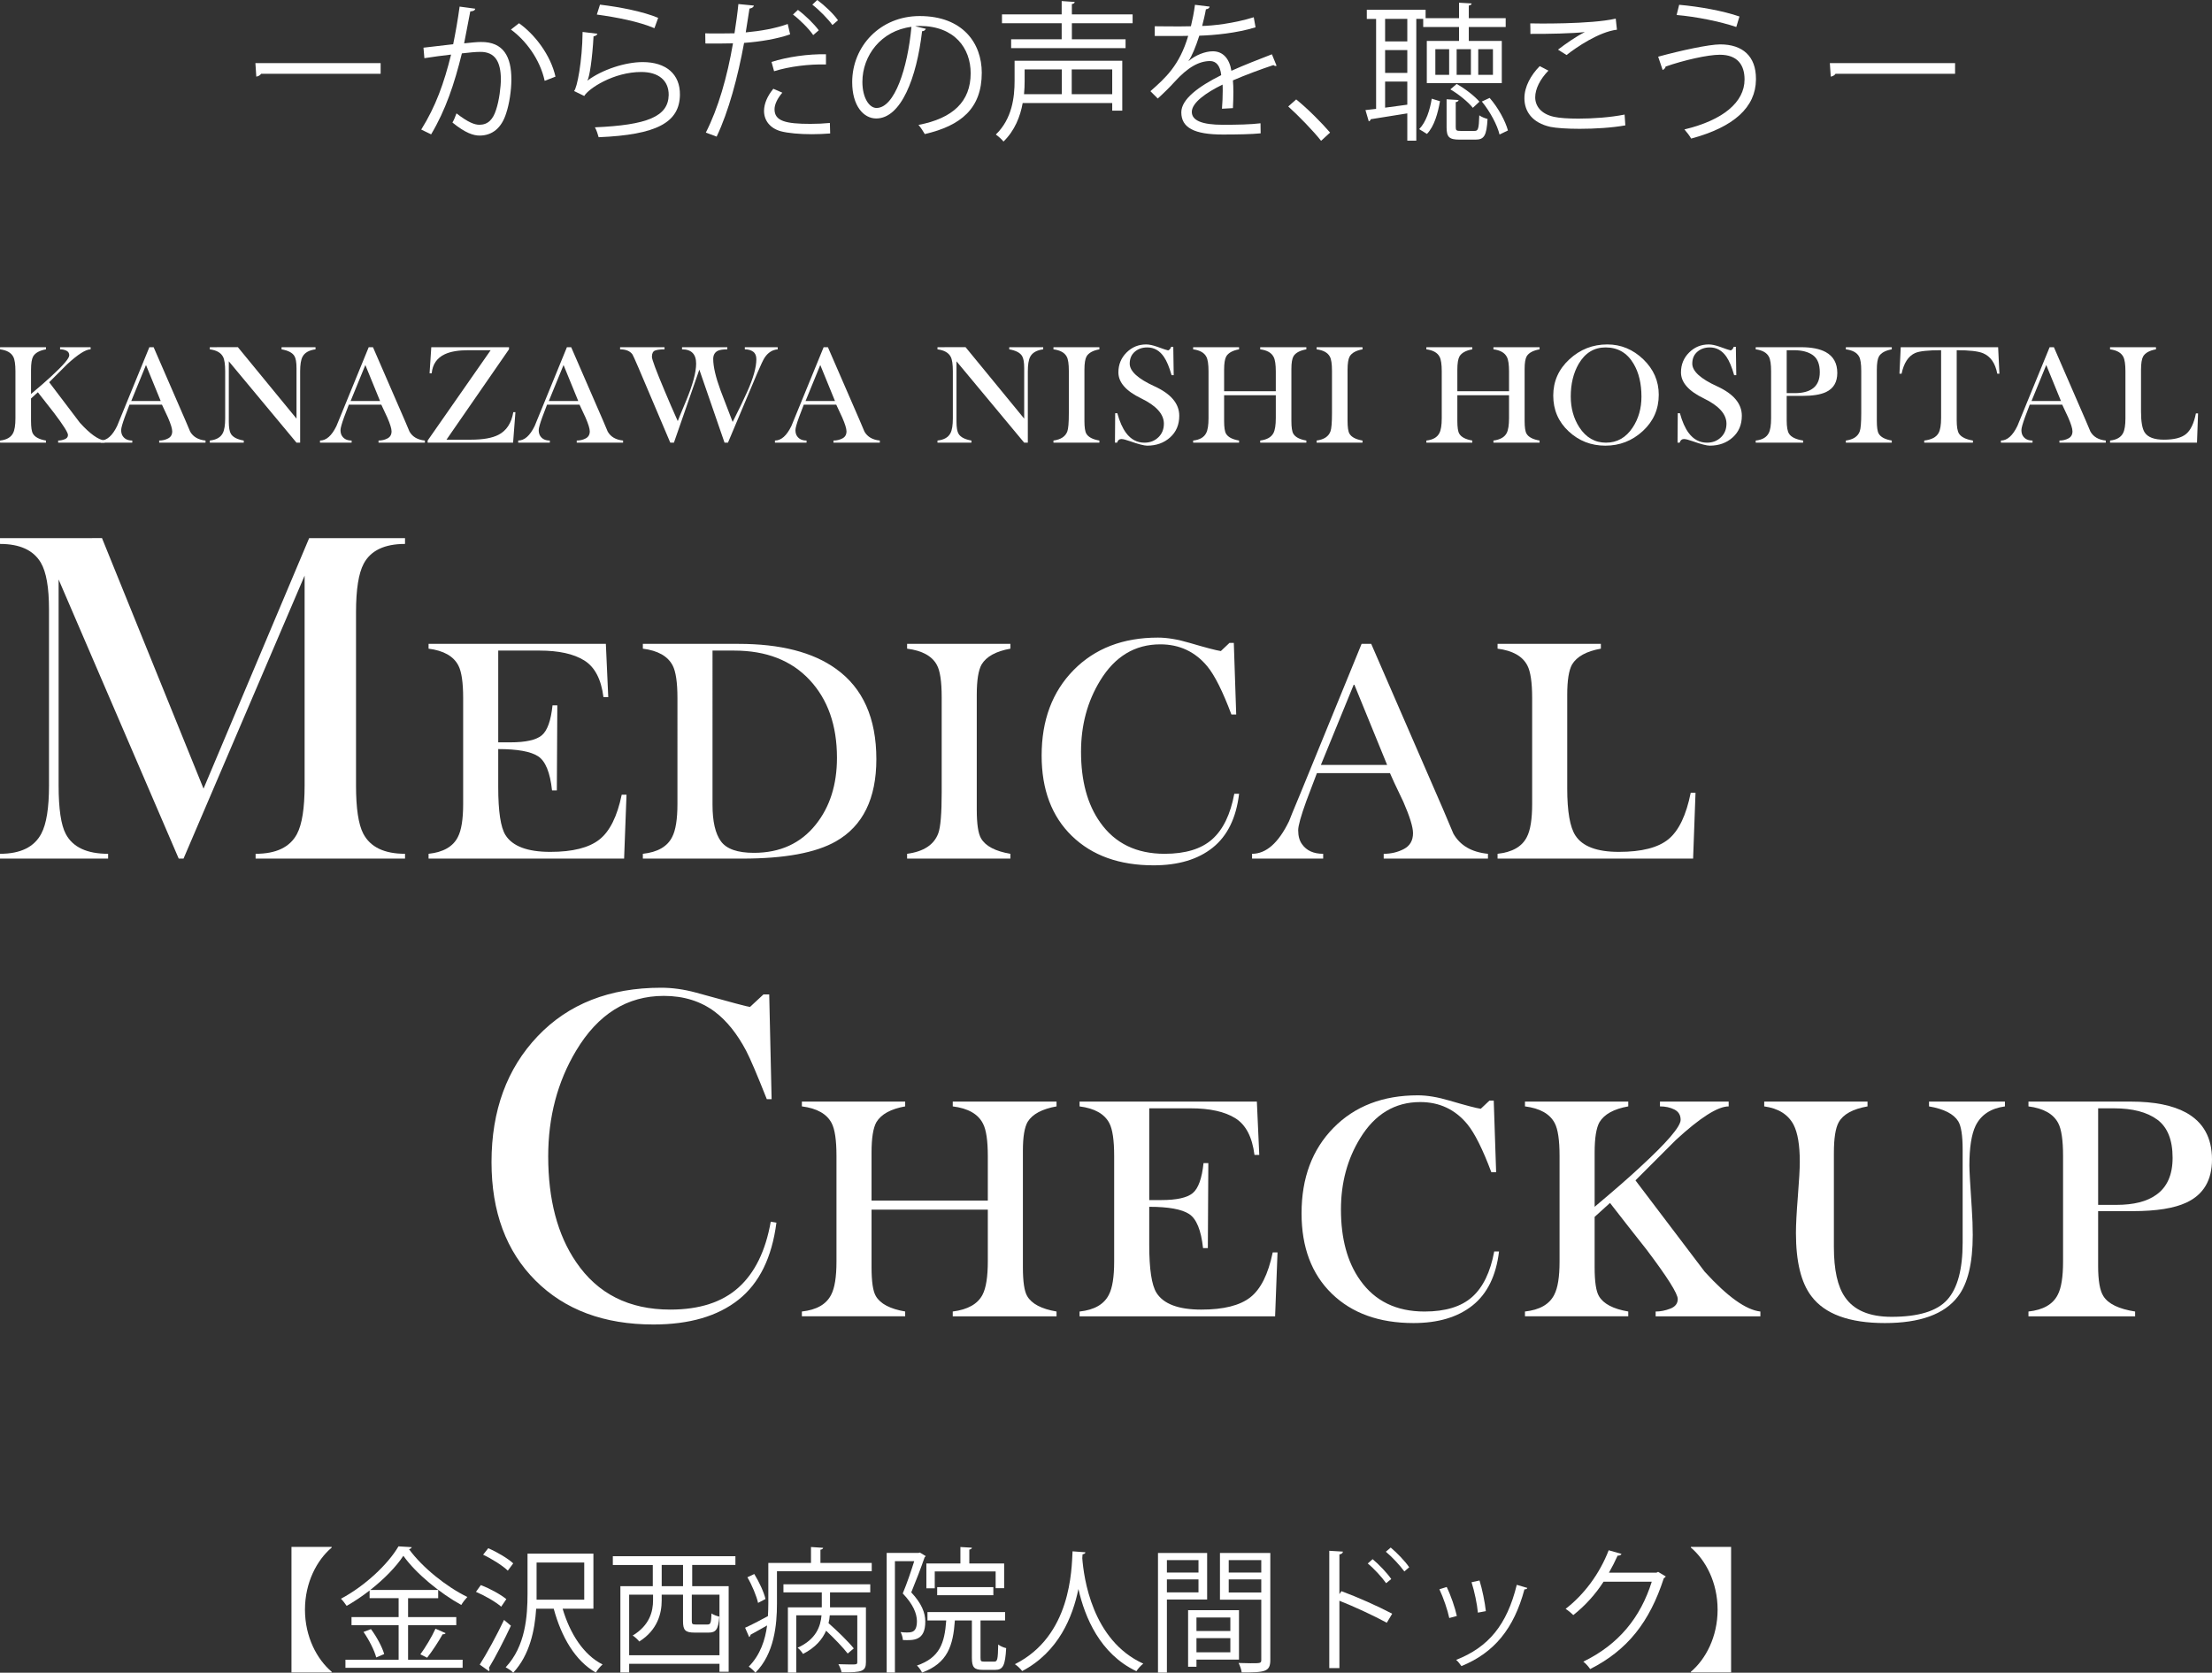 <?xml version="1.0" encoding="utf-8"?>
<!-- Generator: Adobe Illustrator 16.0.3, SVG Export Plug-In . SVG Version: 6.00 Build 0)  -->
<!DOCTYPE svg PUBLIC "-//W3C//DTD SVG 1.1//EN" "http://www.w3.org/Graphics/SVG/1.1/DTD/svg11.dtd">
<svg version="1.1" id="レイヤー_1" xmlns="http://www.w3.org/2000/svg" xmlns:xlink="http://www.w3.org/1999/xlink" x="0px"
	 y="0px" width="453.252px" height="342.779px" viewBox="0 -50.582 453.252 342.779"
	 enable-background="new 0 -50.582 453.252 342.779" xml:space="preserve">
<rect x="0" y="-50.582" width="453.252" height="342.779" fill="#333333" stroke="none"/>
<g>
	<g>
		<path fill="#FFFFFF" d="M37.606,125.368h-0.983L12.011,68.169v42.21c0,4.799,0.492,8.121,1.477,9.96
			c1.443,2.697,4.332,4.044,8.664,4.044v0.984H0v-0.984c4.199,0,7.022-1.38,8.467-4.141c1.049-1.972,1.575-5.258,1.575-9.86V74.294
			c0-4.47-0.558-7.658-1.673-9.565c-1.512-2.562-4.3-3.845-8.369-3.845v-1.181l20.9-0.013l20.805,51.34l21.641-51.327h19.646v1.181
			c-4.201,0-7.023,1.348-8.466,4.042c-1.051,1.972-1.575,5.292-1.575,9.959v35.497c0,4.667,0.492,7.955,1.477,9.86
			c1.443,2.761,4.298,4.141,8.565,4.141v0.984H52.375v-0.984c4.2,0,7.022-1.348,8.467-4.044c1.049-1.972,1.575-5.292,1.575-9.96
			V67.381L37.606,125.368z"/>
		<path fill="#FFFFFF" d="M124.636,92.289h-0.984c-0.46-3.675-1.772-6.186-3.938-7.531c-2.166-1.345-5.218-2.019-9.156-2.019h-8.467
			v18.804h2.461c3.15,0,5.299-0.475,6.448-1.427c1.147-0.951,1.886-3.003,2.215-6.153h0.984l-0.099,17.426h-0.984
			c-0.394-3.675-1.346-6.005-2.855-6.99c-1.511-0.984-4.233-1.477-8.171-1.477v7.777c0,4.989,0.494,8.27,1.483,9.845
			c1.449,2.298,4.512,3.446,9.191,3.446c4.545,0,7.89-0.837,10.031-2.51c2.141-1.674,3.673-4.741,4.596-9.205h0.985l-0.493,13.094
			H87.816v-0.984c3.018-0.328,5.021-1.477,6.005-3.446c0.721-1.378,1.083-3.643,1.083-6.793v-3.052V95.636v-3.15
			c0-3.215-0.329-5.447-0.984-6.694c-0.985-1.903-3.02-3.052-6.104-3.446v-0.984h36.328L124.636,92.289z"/>
		<path fill="#FFFFFF" d="M138.813,95.636v-3.15c0-3.215-0.329-5.447-0.984-6.694c-0.985-1.903-3.02-3.052-6.104-3.446v-0.984
			h19.591c8.597,0,15.259,1.707,19.985,5.119c5.513,3.938,8.27,10.108,8.27,18.508c0,8.073-2.757,13.685-8.27,16.835
			c-4.135,2.363-10.534,3.544-19.197,3.544h-20.379v-0.984c3.018-0.328,5.021-1.477,6.005-3.446
			c0.721-1.378,1.083-3.643,1.083-6.793v-3.052V95.636z M145.999,114.341c0,3.414,0.574,5.907,1.723,7.482
			c1.147,1.575,3.396,2.363,6.744,2.363c5.381,0,9.614-1.936,12.7-5.809c2.887-3.609,4.332-8.171,4.332-13.685
			c0-6.628-1.871-11.944-5.612-15.949c-3.741-4.002-8.894-6.005-15.457-6.005h-4.43V114.341L145.999,114.341z"/>
		<path fill="#FFFFFF" d="M185.87,82.346v-0.984h21.167v0.984c-2.954,0.526-4.922,1.609-5.907,3.249
			c-0.657,1.182-0.985,3.249-0.985,6.203v2.855v18.016v2.658c0,2.954,0.295,4.923,0.886,5.907c0.918,1.575,2.919,2.625,6.005,3.15
			v0.984H185.87v-0.984c3.412-0.458,5.545-1.871,6.399-4.233c0.458-1.246,0.689-4.037,0.689-8.368V94.947v-2.658
			c0-3.215-0.329-5.415-0.984-6.596C190.989,83.856,188.954,82.739,185.87,82.346z"/>
		<path fill="#FFFFFF" d="M253.306,95.833h-0.984c-1.771-4.726-3.413-8.006-4.922-9.845c-2.494-3.018-5.709-4.529-9.647-4.529
			c-5.187,0-9.288,2.467-12.306,7.401c-2.626,4.276-3.938,9.145-3.938,14.604c0,5.987,1.312,10.822,3.938,14.504
			c3.018,4.276,7.417,6.415,13.192,6.415c4.266,0,7.516-0.992,9.747-2.977c2.23-1.984,3.741-5.095,4.529-9.33h0.983
			c-0.59,4.956-2.396,8.64-5.414,11.052c-3.021,2.411-7.057,3.617-12.109,3.617c-7.023,0-12.602-2.006-16.736-6.018
			c-4.135-4.012-6.202-9.505-6.202-16.477c0-7.234,2.181-13.072,6.547-17.512c4.364-4.439,10.124-6.659,17.278-6.659
			c1.903,0,4.068,0.362,6.498,1.083c3.348,0.985,5.479,1.543,6.399,1.674l1.772-1.674h0.885L253.306,95.833z"/>
		<path fill="#FFFFFF" d="M283.528,125.368v-0.984c1.51,0,2.888-0.328,4.136-0.984c1.246-0.656,1.871-1.738,1.871-3.249
			c0-1.246-0.657-3.379-1.97-6.399c-1.574-3.281-2.494-5.25-2.756-5.907h-14.963c-1.313,3.479-2.035,5.382-2.166,5.71
			c-1.117,3.086-1.675,5.087-1.675,6.005c0,1.182,0.261,2.134,0.788,2.855c0.918,1.314,2.363,1.969,4.332,1.969v0.984h-14.57v-0.984
			c2.887,0,5.416-2.23,7.582-6.695c0-0.064,0.819-2.067,2.461-6.005L279,81.361h1.969l14.671,33.768
			c0.721,1.708,1.442,3.414,2.166,5.12c1.377,2.429,3.739,3.807,7.086,4.135v0.984H283.528z M277.45,89.569l-6.792,16.601h13.573
			L277.45,89.569z"/>
		<path fill="#FFFFFF" d="M347.421,111.88l-0.493,13.487H306.86v-0.984c3.018-0.328,5.021-1.477,6.005-3.446
			c0.721-1.378,1.083-3.643,1.083-6.793v-3.052V95.636v-3.15c0-3.215-0.329-5.447-0.984-6.694c-0.984-1.903-3.02-3.052-6.104-3.446
			v-0.984h21.167v0.984c-2.954,0.526-4.923,1.609-5.907,3.249c-0.657,1.182-0.985,3.249-0.985,6.203v2.855v16.342
			c0,4.726,0.561,7.942,1.681,9.648c1.448,2.232,4.414,3.347,8.896,3.347c4.678,0,8.071-0.869,10.18-2.609
			c2.107-1.738,3.623-4.905,4.545-9.5L347.421,111.88L347.421,111.88z"/>
		<path fill="#FFFFFF" d="M158.108,174.668h-0.984c-1.974-4.987-3.387-8.303-4.242-9.943c-1.843-3.479-3.979-6.137-6.413-7.975
			c-2.895-2.166-6.381-3.25-10.459-3.25c-7.499,0-13.484,3.742-17.958,11.224c-3.815,6.366-5.722,13.585-5.722,21.659
			c0,8.859,1.904,16.08,5.713,21.658c4.398,6.498,10.833,9.746,19.304,9.746c5.975,0,10.636-1.509,13.984-4.527
			c3.349-3.018,5.548-7.516,6.599-13.488l1.163,0.197c-0.92,7.154-3.512,12.421-7.778,15.801c-4.267,3.381-10.075,5.07-17.425,5.07
			c-10.108,0-18.164-3.004-24.169-9.008c-6.005-6.006-9.008-14.094-9.008-24.269c0-10.565,3.15-19.164,9.451-25.793
			c6.301-6.628,14.733-9.942,25.301-9.942c2.297,0,4.66,0.328,7.088,0.983c7.088,1.97,10.795,2.954,11.125,2.954l2.757-2.561h1.181
			L158.108,174.668z"/>
		<path fill="#FFFFFF" d="M202.41,195.441v-6.005v-3.053c0-3.215-0.329-5.446-0.984-6.694c-0.984-1.97-3.052-3.149-6.202-3.544
			v-0.984h21.265v0.984c-2.954,0.525-4.922,1.574-5.907,3.15c-0.657,1.117-0.985,3.084-0.985,5.906v3.25v18.016v2.658
			c0,2.953,0.295,4.922,0.886,5.906c0.918,1.575,2.919,2.625,6.005,3.15v0.984h-21.265v-0.984c3.084-0.395,5.119-1.542,6.104-3.446
			c0.722-1.378,1.083-3.675,1.083-6.892v-2.953v-7.581h-23.825v9.155v2.658c0,2.955,0.295,4.924,0.886,5.908
			c0.918,1.574,2.919,2.625,6.005,3.149v0.983H164.31v-0.983c3.018-0.328,5.021-1.478,6.005-3.446
			c0.721-1.378,1.083-3.643,1.083-6.793v-3.052v-15.457v-3.149c0-3.216-0.329-5.447-0.984-6.695
			c-0.985-1.902-3.02-3.051-6.104-3.445v-0.984h21.167v0.984c-2.954,0.525-4.922,1.609-5.907,3.249
			c-0.657,1.183-0.985,3.249-0.985,6.202v2.855v6.99L202.41,195.441L202.41,195.441z"/>
		<path fill="#FFFFFF" d="M258.032,186.088h-0.984c-0.46-3.674-1.771-6.186-3.938-7.53s-5.219-2.019-9.156-2.019h-8.467v18.803
			h2.461c3.15,0,5.299-0.475,6.447-1.426c1.147-0.951,1.887-3.004,2.215-6.153h0.984l-0.099,17.426h-0.983
			c-0.395-3.675-1.347-6.005-2.855-6.989c-1.512-0.984-4.233-1.478-8.172-1.478v7.776c0,4.989,0.494,8.271,1.483,9.846
			c1.449,2.298,4.513,3.445,9.191,3.445c4.545,0,7.89-0.836,10.03-2.51c2.142-1.674,3.674-4.74,4.597-9.205h0.985l-0.494,13.094
			h-40.067v-0.983c3.018-0.328,5.021-1.478,6.005-3.446c0.721-1.378,1.083-3.643,1.083-6.793v-3.052v-15.457v-3.149
			c0-3.215-0.329-5.447-0.983-6.695c-0.985-1.902-3.021-3.051-6.104-3.445v-0.984h36.328L258.032,186.088z"/>
		<path fill="#FFFFFF" d="M306.567,189.633h-0.984c-1.772-4.727-3.414-8.006-4.922-9.846c-2.495-3.018-5.71-4.529-9.648-4.529
			c-5.186,0-9.287,2.468-12.306,7.402c-2.626,4.275-3.938,9.145-3.938,14.604c0,5.986,1.313,10.822,3.938,14.504
			c3.019,4.275,7.416,6.415,13.192,6.415c4.266,0,7.515-0.992,9.746-2.978c2.23-1.983,3.741-5.095,4.529-9.33h0.984
			c-0.591,4.957-2.396,8.641-5.415,11.053c-3.021,2.41-7.056,3.617-12.109,3.617c-7.022,0-12.602-2.006-16.735-6.019
			c-4.135-4.012-6.203-9.505-6.203-16.478c0-7.233,2.182-13.071,6.548-17.512c4.364-4.438,10.123-6.658,17.278-6.658
			c1.902,0,4.067,0.361,6.498,1.082c3.347,0.985,5.479,1.543,6.398,1.674l1.772-1.674h0.886L306.567,189.633z"/>
		<path fill="#FFFFFF" d="M344.371,178.902c0-0.983-0.428-1.688-1.28-2.116c-0.854-0.427-1.838-0.641-2.954-0.641v-0.984h14.078
			v0.984c-2.231,0-5.842,2.298-10.829,6.891c-4.923,4.924-7.679,7.68-8.27,8.271c4.726,6.235,9.451,12.471,14.177,18.704
			c4.659,5.119,8.466,7.845,11.42,8.172v0.984h-21.462v-0.984c0.985,0,1.984-0.197,3.003-0.592c1.017-0.393,1.526-1.049,1.526-1.969
			c0-1.115-2.135-4.494-6.399-10.141c-2.495-3.15-4.989-6.333-7.481-9.549l-3.15,2.855v7.678v2.658c0,2.955,0.295,4.924,0.886,5.908
			c0.918,1.574,2.919,2.625,6.005,3.149v0.983h-21.167v-0.983c3.019-0.328,5.021-1.478,6.005-3.446
			c0.722-1.378,1.084-3.643,1.084-6.793v-3.052v-15.457v-3.149c0-3.216-0.329-5.447-0.984-6.695
			c-0.985-1.902-3.021-3.051-6.104-3.445v-0.984h21.167v0.984c-2.954,0.525-4.922,1.609-5.906,3.249
			c-0.657,1.183-0.985,3.249-0.985,6.202v2.855v8.27c4.069-3.411,7.153-6.104,9.254-8.072
			C341.58,183.529,344.371,180.28,344.371,178.902z"/>
		<path fill="#FFFFFF" d="M361.499,176.146v-0.983h21.167v0.985c-3.021,0.528-4.989,1.614-5.907,3.256
			c-0.657,1.185-0.984,3.291-0.984,6.313v2.566v16.676c0,4.67,0.754,8.09,2.265,10.262c1.836,2.697,5.021,4.046,9.549,4.046
			c5.513,0,9.319-1.167,11.42-3.503s3.15-6.232,3.15-11.694v-16.38v-2.664c0-2.895-0.3-4.833-0.898-5.82
			c-0.932-1.515-2.93-2.535-5.993-3.061v-0.984h15.556v0.986c-2.89,0.396-4.891,1.71-6.005,3.947
			c-0.854,1.775-1.28,4.507-1.28,8.189c0,0.987,0.163,3.914,0.492,8.78c0.131,1.907,0.196,3.716,0.196,5.427
			c0,5.789-1.018,9.998-3.052,12.627c-2.756,3.618-7.745,5.428-14.964,5.428c-7.285,0-12.306-1.842-15.063-5.525
			c-2.102-2.764-3.15-7.072-3.15-12.926c0-1.709,0.131-4.209,0.394-7.498c0.262-3.289,0.395-5.658,0.395-7.105
			c0-3.418-0.428-5.951-1.28-7.598C366.388,177.79,364.386,176.542,361.499,176.146z"/>
		<path fill="#FFFFFF" d="M429.919,205.976v2.854c0,3.021,0.36,5.088,1.083,6.203c0.984,1.574,3.15,2.625,6.498,3.149v0.983h-21.855
			v-0.983c3.019-0.328,5.021-1.478,6.006-3.446c0.721-1.378,1.083-3.643,1.083-6.793v-3.052v-15.457v-3.149
			c0-3.216-0.329-5.447-0.984-6.695c-0.985-1.902-3.02-3.051-6.104-3.445v-0.984h20.971c4.79,0,8.564,0.752,11.32,2.256
			c3.545,1.959,5.316,5.162,5.316,9.604c0,4.249-1.74,7.188-5.218,8.821c-2.495,1.178-6.17,1.766-11.026,1.766
			c-1.248,0-2.461,0-3.643,0s-2.331,0-3.446,0V205.976z M433.661,196.327c3.544,0,6.267-0.688,8.171-2.066
			c2.229-1.575,3.347-4.102,3.347-7.581c0-3.675-1.051-6.284-3.149-7.827c-2.102-1.541-5.056-2.313-8.86-2.313h-3.249v19.787
			H433.661z"/>
	</g>
</g>
<g>
	<path fill="#FFFFFF" d="M14.192,22.233c0-0.438-0.19-0.751-0.569-0.941c-0.379-0.189-0.817-0.285-1.313-0.285V20.57h6.258v0.438
		c-0.992,0-2.597,1.021-4.814,3.063c-2.188,2.188-3.414,3.414-3.676,3.676c2.101,2.772,4.202,5.544,6.302,8.315
		c2.071,2.276,3.764,3.487,5.077,3.633v0.438h-9.541v-0.438c0.438,0,0.882-0.088,1.335-0.263c0.452-0.175,0.678-0.466,0.678-0.875
		c0-0.496-0.949-1.998-2.845-4.508c-1.109-1.4-2.218-2.815-3.326-4.245l-1.4,1.27v3.414v1.182c0,1.313,0.131,2.188,0.394,2.625
		c0.408,0.701,1.298,1.167,2.67,1.401v0.438h-9.41v-0.438c1.342-0.146,2.232-0.657,2.67-1.532c0.32-0.613,0.481-1.62,0.481-3.02
		v-1.357v-6.87v-1.4c0-1.429-0.146-2.421-0.438-2.976c-0.437-0.847-1.342-1.357-2.713-1.533V20.57h9.41v0.438
		c-1.313,0.233-2.189,0.715-2.626,1.444c-0.292,0.525-0.438,1.444-0.438,2.757v1.269v3.676c1.809-1.517,3.18-2.713,4.114-3.589
		C12.952,24.29,14.192,22.846,14.192,22.233z"/>
	<path fill="#FFFFFF" d="M32.617,40.133v-0.438c0.671,0,1.284-0.146,1.838-0.438c0.554-0.291,0.832-0.772,0.832-1.444
		c0-0.554-0.292-1.502-0.875-2.845c-0.7-1.459-1.109-2.334-1.226-2.626h-6.652c-0.584,1.547-0.905,2.393-0.963,2.538
		c-0.496,1.372-0.744,2.262-0.744,2.67c0,0.525,0.116,0.948,0.35,1.269c0.408,0.584,1.05,0.875,1.926,0.875v0.438h-6.478v-0.438
		c1.284,0,2.407-0.992,3.37-2.976c0-0.029,0.364-0.919,1.094-2.67l5.515-13.479h0.875L38,35.581
		c0.321,0.759,0.642,1.518,0.963,2.276c0.613,1.08,1.663,1.692,3.15,1.838v0.438H32.617z M29.914,24.219l-3.019,7.38h6.034
		L29.914,24.219z"/>
	<path fill="#FFFFFF" d="M60.757,26.485v-1.621c0-1.198-0.146-2.03-0.438-2.498c-0.409-0.671-1.284-1.125-2.626-1.359V20.57h6.959
		v0.438c-1.343,0.175-2.232,0.686-2.67,1.532c-0.321,0.613-0.481,1.62-0.481,3.02v1.356v13.217h-0.744L46.884,23.458v11.029V35.8
		c0,1.225,0.146,2.072,0.438,2.538c0.408,0.671,1.283,1.124,2.626,1.357v0.438h-6.959v-0.438c1.342-0.146,2.232-0.657,2.67-1.532
		c0.32-0.613,0.481-1.62,0.481-3.02v-1.357v-6.87v-1.4c0-1.429-0.146-2.421-0.438-2.976c-0.438-0.846-1.342-1.356-2.713-1.532V20.57
		l5.75-0.014l12.018,14.65V26.485z"/>
	<path fill="#FFFFFF" d="M77.563,40.133v-0.438c0.671,0,1.284-0.146,1.838-0.438c0.554-0.291,0.832-0.772,0.832-1.444
		c0-0.554-0.292-1.502-0.875-2.845c-0.7-1.459-1.109-2.334-1.226-2.626H71.48c-0.584,1.547-0.905,2.393-0.963,2.538
		c-0.496,1.372-0.744,2.262-0.744,2.67c0,0.525,0.116,0.948,0.35,1.269c0.408,0.584,1.05,0.875,1.926,0.875v0.438h-6.478v-0.438
		c1.284,0,2.407-0.992,3.37-2.976c0-0.029,0.364-0.919,1.094-2.67L75.55,20.57h0.875l6.521,15.011
		c0.321,0.759,0.642,1.518,0.963,2.276c0.613,1.08,1.663,1.692,3.15,1.838v0.438H77.563z M74.861,24.219l-3.019,7.38h6.034
		L74.861,24.219z"/>
	<path fill="#FFFFFF" d="M104.304,20.57l-0.01,0.431l-12.81,18.522l5.003-0.003c2.487,0,4.375-0.335,5.662-1.006
		c1.639-0.846,2.648-2.392,3.029-4.639h0.438l-0.481,6.258H87.629v-0.438l12.911-18.512h-4.552c-2.072,0-3.691,0.277-4.858,0.832
		c-1.605,0.759-2.495,2.057-2.669,3.895h-0.438l0.35-5.339L104.304,20.57L104.304,20.57z"/>
	<path fill="#FFFFFF" d="M118.177,40.133v-0.438c0.671,0,1.284-0.146,1.838-0.438c0.554-0.291,0.832-0.772,0.832-1.444
		c0-0.554-0.292-1.502-0.875-2.845c-0.7-1.459-1.109-2.334-1.226-2.626h-6.652c-0.584,1.547-0.905,2.393-0.963,2.538
		c-0.496,1.372-0.744,2.262-0.744,2.67c0,0.525,0.116,0.948,0.35,1.269c0.408,0.584,1.05,0.875,1.926,0.875v0.438h-6.478v-0.438
		c1.284,0,2.407-0.992,3.37-2.976c0-0.029,0.364-0.919,1.094-2.67l5.515-13.479h0.875l6.521,15.011
		c0.321,0.759,0.642,1.518,0.963,2.276c0.613,1.08,1.663,1.692,3.15,1.838v0.438L118.177,40.133L118.177,40.133z M115.474,24.219
		l-3.019,7.38h6.034L115.474,24.219z"/>
	<path fill="#FFFFFF" d="M136.164,20.57v0.438c-0.847,0-1.488,0.081-1.926,0.241c-0.438,0.161-0.656,0.591-0.656,1.291
		c0,0.525,0.86,2.831,2.582,6.915c0.875,2.101,1.779,4.187,2.713,6.258c0.087-0.263,0.657-1.648,1.707-4.158
		c1.371-3.296,2.057-5.835,2.057-7.615c0-1.954-0.962-2.932-2.888-2.932V20.57h9.278v0.438c-0.905,0-1.562,0.103-1.97,0.307
		c-0.613,0.321-0.919,0.875-0.919,1.663c0,1.575,0.51,3.749,1.532,6.521c0.816,2.13,1.634,4.26,2.451,6.39
		c1.284-2.539,2.261-4.566,2.933-6.083c1.283-2.83,1.925-5.091,1.925-6.784c0-0.7-0.219-1.21-0.656-1.532
		c-0.438-0.321-1.007-0.481-1.707-0.481V20.57h6.74v0.438c-1.109,0.087-2.013,0.671-2.714,1.75
		c-0.262,0.409-0.759,1.459-1.488,3.151l-5.996,14.224h-0.7l-5.164-14.968l-5.208,14.968h-0.744l-6.521-15.362
		c-0.729-1.691-1.138-2.596-1.226-2.713c-0.496-0.7-1.342-1.05-2.538-1.05V20.57H136.164z"/>
	<path fill="#FFFFFF" d="M170.782,40.133v-0.438c0.671,0,1.284-0.146,1.838-0.438c0.554-0.291,0.832-0.772,0.832-1.444
		c0-0.554-0.292-1.502-0.875-2.845c-0.7-1.459-1.109-2.334-1.226-2.626h-6.652c-0.584,1.547-0.905,2.393-0.963,2.538
		c-0.496,1.372-0.744,2.262-0.744,2.67c0,0.525,0.116,0.948,0.35,1.269c0.408,0.584,1.05,0.875,1.926,0.875v0.438h-6.478v-0.438
		c1.284,0,2.407-0.992,3.37-2.976c0-0.029,0.364-0.919,1.094-2.67l5.515-13.479h0.875l6.521,15.011
		c0.321,0.759,0.642,1.518,0.963,2.276c0.613,1.08,1.663,1.692,3.15,1.838v0.438L170.782,40.133L170.782,40.133z M168.079,24.219
		l-3.019,7.38h6.034L168.079,24.219z"/>
	<path fill="#FFFFFF" d="M209.864,26.485v-1.621c0-1.198-0.146-2.03-0.438-2.498c-0.409-0.671-1.284-1.125-2.626-1.359V20.57h6.959
		v0.438c-1.343,0.175-2.232,0.686-2.67,1.532c-0.321,0.613-0.481,1.62-0.481,3.02v1.356v13.217h-0.744L195.99,23.458v11.029V35.8
		c0,1.225,0.146,2.072,0.438,2.538c0.408,0.671,1.283,1.124,2.626,1.357v0.438h-6.959v-0.438c1.342-0.146,2.232-0.657,2.67-1.532
		c0.32-0.613,0.481-1.62,0.481-3.02v-1.357v-6.87v-1.4c0-1.429-0.146-2.421-0.438-2.976c-0.438-0.846-1.342-1.356-2.713-1.532V20.57
		l5.75-0.014l12.018,14.65L209.864,26.485L209.864,26.485z"/>
	<path fill="#FFFFFF" d="M215.86,21.007V20.57h9.41v0.438c-1.313,0.234-2.188,0.715-2.626,1.444
		c-0.292,0.525-0.438,1.444-0.438,2.757v1.269v8.009v1.182c0,1.313,0.131,2.188,0.394,2.625c0.408,0.701,1.298,1.167,2.67,1.401
		v0.438h-9.41v-0.438c1.517-0.204,2.465-0.832,2.845-1.882c0.204-0.554,0.307-1.794,0.307-3.72v-7.484v-1.181
		c0-1.429-0.146-2.407-0.438-2.932C218.136,21.679,217.231,21.183,215.86,21.007z"/>
	<path fill="#FFFFFF" d="M228.508,34.093h0.438c0.466,1.709,1.064,3.056,1.794,4.041c0.991,1.333,2.247,1.999,3.764,1.999
		c1.138,0,2.086-0.364,2.845-1.094c0.76-0.729,1.139-1.663,1.139-2.801c0-1.955-1.555-3.683-4.661-5.186
		c-3.106-1.502-4.661-3.275-4.661-5.318c0-1.604,0.555-2.961,1.663-4.07s2.45-1.663,4.026-1.663c0.612,0,1.371,0.161,2.275,0.481
		c1.196,0.438,1.939,0.686,2.232,0.744c0.291-0.116,0.496-0.364,0.613-0.744h0.438l0.087,5.821h-0.438
		c-0.467-1.663-0.992-2.917-1.576-3.764c-0.875-1.283-2.012-1.926-3.414-1.926c-1.021,0-1.875,0.3-2.561,0.897
		c-0.686,0.598-1.027,1.408-1.027,2.429c0,1.547,1.691,3.093,5.076,4.639c3.385,1.547,5.078,3.56,5.078,6.04
		c0,1.838-0.628,3.319-1.883,4.442s-2.816,1.685-4.684,1.685c-0.641,0-1.823-0.307-3.545-0.919c-0.816-0.292-1.399-0.438-1.75-0.438
		c-0.438,0-0.729,0.249-0.875,0.744h-0.438L228.508,34.093z"/>
	<path fill="#FFFFFF" d="M261.419,29.585v-2.67v-1.356c0-1.429-0.146-2.421-0.438-2.976c-0.438-0.875-1.356-1.4-2.758-1.576V20.57
		h9.455v0.438c-1.313,0.234-2.188,0.7-2.627,1.4c-0.291,0.497-0.438,1.372-0.438,2.626v1.444v8.009v1.182
		c0,1.313,0.131,2.188,0.394,2.625c0.408,0.701,1.298,1.167,2.671,1.401v0.438h-9.455v-0.438c1.371-0.175,2.276-0.686,2.715-1.532
		c0.319-0.613,0.48-1.634,0.48-3.064v-1.313v-3.37h-10.591v4.07v1.182c0,1.313,0.131,2.188,0.394,2.625
		c0.408,0.701,1.299,1.167,2.67,1.401v0.438h-9.41v-0.438c1.343-0.146,2.232-0.657,2.67-1.532c0.32-0.613,0.481-1.62,0.481-3.02
		v-1.357v-6.869v-1.4c0-1.429-0.146-2.421-0.438-2.976c-0.438-0.846-1.342-1.356-2.713-1.532V20.57h9.41v0.438
		c-1.313,0.234-2.188,0.715-2.625,1.444c-0.293,0.525-0.438,1.444-0.438,2.757v1.269v3.107H261.419z"/>
	<path fill="#FFFFFF" d="M269.778,21.007V20.57h9.41v0.438c-1.313,0.234-2.188,0.715-2.627,1.444
		c-0.291,0.525-0.438,1.444-0.438,2.757v1.269v8.009v1.182c0,1.313,0.131,2.188,0.395,2.625c0.407,0.701,1.297,1.167,2.67,1.401
		v0.438h-9.41v-0.438c1.517-0.204,2.465-0.832,2.845-1.882c0.204-0.554,0.308-1.794,0.308-3.72v-7.484v-1.181
		c0-1.429-0.146-2.407-0.438-2.932C272.054,21.679,271.149,21.183,269.778,21.007z"/>
	<path fill="#FFFFFF" d="M309.21,29.585v-2.67v-1.356c0-1.429-0.146-2.421-0.438-2.976c-0.438-0.875-1.356-1.4-2.758-1.576V20.57
		h9.454v0.438c-1.313,0.234-2.188,0.7-2.626,1.4c-0.292,0.497-0.438,1.372-0.438,2.626v1.444v8.009v1.182
		c0,1.313,0.131,2.188,0.394,2.625c0.408,0.701,1.298,1.167,2.67,1.401v0.438h-9.454v-0.438c1.371-0.175,2.276-0.686,2.715-1.532
		c0.319-0.613,0.48-1.634,0.48-3.064v-1.313v-3.37h-10.591v4.07v1.182c0,1.313,0.131,2.188,0.394,2.625
		c0.408,0.701,1.299,1.167,2.67,1.401v0.438h-9.41v-0.438c1.343-0.146,2.232-0.657,2.67-1.532c0.32-0.613,0.481-1.62,0.481-3.02
		v-1.357v-6.869v-1.4c0-1.429-0.146-2.421-0.438-2.976c-0.438-0.846-1.342-1.356-2.713-1.532V20.57h9.41v0.438
		c-1.313,0.234-2.188,0.715-2.626,1.444c-0.292,0.525-0.438,1.444-0.438,2.757v1.269v3.107H309.21z"/>
	<path fill="#FFFFFF" d="M339.889,30.308c0,2.953-1.087,5.431-3.26,7.434c-2.174,2.003-4.734,3.004-7.681,3.004
		c-2.918,0-5.428-0.979-7.527-2.938c-2.101-1.958-3.151-4.4-3.151-7.325c0-2.923,1.102-5.401,3.305-7.433
		c2.202-2.033,4.792-3.049,7.768-3.049c2.801,0,5.259,1.016,7.375,3.048C338.832,25.082,339.889,27.501,339.889,30.308z
		 M321.858,30.658c0,2.398,0.583,4.504,1.75,6.317c1.371,2.105,3.194,3.158,5.471,3.158s4.099-1.038,5.471-3.114
		c1.196-1.813,1.794-3.918,1.794-6.316c0-2.69-0.54-4.941-1.619-6.755c-1.313-2.223-3.225-3.334-5.732-3.334
		c-2.363,0-4.202,1.126-5.516,3.377C322.397,25.863,321.858,28.085,321.858,30.658z"/>
	<path fill="#FFFFFF" d="M343.784,34.093h0.438c0.467,1.709,1.065,3.056,1.794,4.041c0.992,1.333,2.247,1.999,3.765,1.999
		c1.138,0,2.086-0.364,2.845-1.094c0.759-0.729,1.138-1.663,1.138-2.801c0-1.955-1.554-3.683-4.661-5.186
		c-3.106-1.502-4.66-3.275-4.66-5.318c0-1.604,0.554-2.961,1.662-4.07c1.109-1.109,2.45-1.663,4.025-1.663
		c0.613,0,1.371,0.161,2.276,0.481c1.195,0.438,1.939,0.686,2.231,0.744c0.292-0.116,0.496-0.364,0.613-0.744h0.438l0.087,5.821
		h-0.438c-0.467-1.663-0.993-2.917-1.576-3.764c-0.875-1.283-2.013-1.926-3.414-1.926c-1.021,0-1.875,0.3-2.561,0.897
		c-0.687,0.598-1.028,1.408-1.028,2.429c0,1.547,1.692,3.093,5.077,4.639c3.384,1.547,5.077,3.56,5.077,6.04
		c0,1.838-0.627,3.319-1.882,4.442s-2.816,1.685-4.684,1.685c-0.642,0-1.823-0.307-3.545-0.919c-0.816-0.292-1.399-0.438-1.75-0.438
		c-0.438,0-0.729,0.249-0.875,0.744h-0.438L343.784,34.093z"/>
	<path fill="#FFFFFF" d="M366.104,34.268v1.27c0,1.342,0.159,2.261,0.48,2.757c0.438,0.701,1.4,1.167,2.888,1.401v0.438h-9.716
		v-0.438c1.342-0.146,2.232-0.657,2.67-1.532c0.32-0.613,0.481-1.62,0.481-3.02v-1.357v-6.871v-1.4c0-1.429-0.146-2.421-0.438-2.976
		c-0.438-0.846-1.342-1.356-2.713-1.532V20.57h9.322c2.129,0,3.808,0.334,5.033,1.002c1.575,0.871,2.362,2.295,2.362,4.27
		c0,1.889-0.772,3.195-2.318,3.921c-1.109,0.523-2.743,0.785-4.902,0.785c-0.555,0-1.094,0-1.619,0c-0.524,0-1.036,0-1.532,0v3.72
		H366.104z M367.767,29.98c1.575,0,2.786-0.307,3.633-0.919c0.991-0.7,1.487-1.823,1.487-3.37c0-1.634-0.467-2.793-1.4-3.479
		c-0.935-0.685-2.247-1.028-3.938-1.028h-1.443v8.797L367.767,29.98L367.767,29.98z"/>
	<path fill="#FFFFFF" d="M378.227,21.007V20.57h9.41v0.438c-1.313,0.234-2.188,0.715-2.626,1.444
		c-0.292,0.525-0.438,1.444-0.438,2.757v1.269v8.009v1.182c0,1.313,0.131,2.188,0.394,2.625c0.408,0.701,1.298,1.167,2.67,1.401
		v0.438h-9.41v-0.438c1.518-0.204,2.466-0.832,2.846-1.882c0.204-0.554,0.307-1.794,0.307-3.72v-7.484v-1.181
		c0-1.429-0.146-2.407-0.438-2.932C380.502,21.679,379.598,21.183,378.227,21.007z"/>
	<path fill="#FFFFFF" d="M409.693,25.997h-0.438c-0.409-2.159-1.386-3.559-2.932-4.202c-0.992-0.408-2.787-0.612-5.383-0.612v13.085
		v1.27c0,1.342,0.159,2.261,0.48,2.757c0.466,0.701,1.415,1.167,2.845,1.401v0.438h-9.979v-0.438
		c1.488-0.175,2.465-0.686,2.932-1.532c0.352-0.613,0.525-1.648,0.525-3.107v-1.27V21.183c-2.655,0-4.42,0.19-5.295,0.569
		c-1.401,0.613-2.335,2.028-2.801,4.245h-0.438l0.263-5.427h19.957L409.693,25.997z"/>
	<path fill="#FFFFFF" d="M421.992,40.133v-0.438c0.671,0,1.284-0.146,1.838-0.438c0.554-0.291,0.832-0.772,0.832-1.444
		c0-0.554-0.292-1.502-0.875-2.845c-0.7-1.459-1.109-2.334-1.227-2.626h-6.651c-0.584,1.547-0.905,2.393-0.963,2.538
		c-0.496,1.372-0.744,2.262-0.744,2.67c0,0.525,0.116,0.948,0.35,1.269c0.408,0.584,1.05,0.875,1.926,0.875v0.438H410v-0.438
		c1.284,0,2.407-0.992,3.37-2.976c0-0.029,0.364-0.919,1.094-2.67l5.516-13.479h0.875l6.521,15.011
		c0.321,0.759,0.642,1.518,0.963,2.276c0.613,1.08,1.663,1.692,3.15,1.838v0.438L421.992,40.133L421.992,40.133z M419.289,24.219
		l-3.02,7.38h6.034L419.289,24.219z"/>
	<path fill="#FFFFFF" d="M450.395,34.137l-0.219,5.996h-17.813v-0.438c1.342-0.146,2.231-0.657,2.67-1.532
		c0.319-0.613,0.48-1.62,0.48-3.02v-1.357v-6.87v-1.4c0-1.429-0.146-2.421-0.438-2.976c-0.438-0.846-1.342-1.356-2.713-1.532V20.57
		h9.41v0.438c-1.313,0.234-2.188,0.715-2.626,1.444c-0.292,0.525-0.438,1.444-0.438,2.757v1.269v7.265
		c0,2.101,0.249,3.531,0.747,4.289c0.644,0.992,1.962,1.488,3.955,1.488c2.08,0,3.588-0.386,4.524-1.16
		c0.938-0.773,1.611-2.181,2.021-4.223H450.395z"/>
</g>
<g>
	<path fill="#FFFFFF" d="M59.724,266.413h8.244v0.139c-3.015,2.546-5.478,7.138-5.478,12.727c0,5.588,2.462,10.18,5.478,12.727
		v0.138h-8.244V266.413z"/>
	<path fill="#FFFFFF" d="M83.618,282.458v7.082h11.177v1.66H70.782v-1.66h10.9v-7.082h-9.655v-1.66h9.655v-3.873h-5.948v-1.576
		c-1.494,1.162-3.098,2.24-4.703,3.154c-0.277-0.416-0.775-1.08-1.162-1.467c4.841-2.572,9.6-6.998,11.785-10.732l2.711,0.166
		c-0.055,0.221-0.276,0.359-0.553,0.414c2.684,3.707,7.663,7.719,11.951,9.793c-0.443,0.471-0.913,1.08-1.245,1.633
		c-4.315-2.379-9.268-6.418-11.868-10.07c-1.466,2.241-3.928,4.758-6.777,6.999h13.915v1.688h-6.169v3.873h9.876v1.66h-9.877
		V282.458z M77.09,289.07c-0.36-1.411-1.466-3.596-2.601-5.229l1.521-0.58c1.162,1.549,2.324,3.707,2.711,5.117L77.09,289.07z
		 M91.309,284.09c-0.083,0.166-0.304,0.25-0.609,0.222c-0.802,1.438-2.13,3.485-3.181,4.813l-1.383-0.691
		c1.023-1.383,2.379-3.652,3.099-5.256L91.309,284.09z"/>
	<path fill="#FFFFFF" d="M98.522,274.243c1.826,0.691,4.094,1.937,5.229,2.877l-1.051,1.549c-1.106-0.969-3.347-2.27-5.173-3.043
		L98.522,274.243z M98.301,290.538c1.411-2.213,3.458-5.949,4.979-9.158l1.411,1.189c-1.383,2.96-3.181,6.446-4.509,8.631
		c0.083,0.139,0.111,0.25,0.111,0.389c0,0.109-0.028,0.193-0.083,0.304L98.301,290.538z M100.044,266.69
		c1.798,0.773,4.011,2.075,5.118,3.1l-1.106,1.494c-1.051-1.023-3.237-2.408-5.063-3.265L100.044,266.69z M121.594,279.083h-6.307
		c1.494,5.063,4.26,9.461,8.188,11.426c-0.47,0.387-1.079,1.134-1.383,1.66c-4.232-2.408-7.054-7.275-8.631-13.086h-3.596
		c-0.277,4.398-1.328,9.49-4.703,13.113c-0.304-0.359-1.106-0.885-1.549-1.105c4.066-4.316,4.481-10.457,4.481-15.104v-8.188h13.5
		V279.083z M109.948,269.624v7.606h9.766v-7.606H109.948z"/>
	<path fill="#FFFFFF" d="M150.69,270.12h-8.853v4.344h7.47v17.539h-1.881v-1.631h-18.507v1.771h-1.798v-17.679h6.64v-4.342h-8.189
		v-1.799h25.119L150.69,270.12L150.69,270.12z M147.426,288.627v-12.422h-5.671v5.396c0,0.608,0.111,0.719,0.83,0.719h2.379
		c0.636,0,0.747-0.276,0.83-2.269c0.36,0.277,1.079,0.525,1.604,0.664c-0.221,2.627-0.691,3.264-2.213,3.264h-2.822
		c-1.964,0-2.407-0.498-2.407-2.352v-5.422h-4.371v1.217c0,2.656-0.885,6.058-4.592,8.382c-0.249-0.332-0.94-0.996-1.355-1.218
		c3.486-2.103,4.177-4.951,4.177-7.221v-1.162h-4.896v12.422h18.507V288.627z M139.957,274.463v-4.344h-4.371v4.344H139.957z"/>
	<path fill="#FFFFFF" d="M168.112,269.706h10.512v1.688h-19.42v6.667c0,4.343-0.553,10.264-4.426,14.136
		c-0.249-0.358-0.968-0.995-1.355-1.245c2.379-2.406,3.375-5.478,3.762-8.438c-1.3,0.719-2.517,1.439-3.402,1.908
		c0,0.222-0.139,0.388-0.277,0.471l-0.83-1.909c1.245-0.554,2.933-1.438,4.675-2.379c0.056-0.886,0.083-1.743,0.083-2.573v-8.326
		h8.742v-3.266l2.49,0.166c-0.028,0.193-0.194,0.332-0.553,0.387L168.112,269.706L168.112,269.706z M154.556,271.974
		c0.996,1.604,1.992,3.763,2.296,5.118l-1.521,0.802c-0.304-1.384-1.217-3.597-2.185-5.256L154.556,271.974z M160.532,275.736
		v-1.659h17.788v1.659h-8.244v3.07h7.359v11.204c0,1.881-0.747,2.158-4.979,2.104c-0.111-0.471-0.388-1.189-0.664-1.66
		c0.94,0.026,1.798,0.055,2.407,0.055c1.328,0,1.466,0,1.466-0.498v-9.572h-5.644c-0.028,0.525-0.111,1.051-0.249,1.604
		c1.826,1.604,4.066,3.791,5.173,5.174l-1.245,1.051c-0.94-1.217-2.739-3.1-4.426-4.676c-0.747,1.716-2.13,3.431-4.73,4.759
		c-0.221-0.388-0.719-0.968-1.106-1.272c3.79-1.715,4.703-4.371,4.896-6.64h-5.173v11.729h-1.715v-13.362h6.944v-3.07h-7.858
		V275.736z"/>
	<path fill="#FFFFFF" d="M188.493,267.575l1.189,0.719c-0.027,0.084-0.138,0.195-0.221,0.25c-0.719,2.103-1.798,4.896-2.739,7.192
		c2.13,2.269,2.877,4.205,2.877,5.976c0,3.983-2.435,3.873-4.592,3.789c-0.027-0.469-0.221-1.188-0.47-1.631
		c0.415,0.055,0.83,0.082,1.189,0.082c1.079,0,2.158,0,2.158-2.352c-0.028-1.549-0.775-3.432-2.905-5.645
		c0.885-2.103,1.743-4.674,2.351-6.611h-3.956v22.822h-1.688v-24.51h6.501L188.493,267.575z M200.915,289.125
		c0,0.691,0.083,0.801,0.747,0.801h2.075c0.636,0,0.747-0.441,0.802-3.512c0.387,0.332,1.134,0.635,1.632,0.746
		c-0.193,3.541-0.636,4.455-2.241,4.455h-2.518c-1.826,0-2.268-0.525-2.268-2.49v-7.635h-3.486
		c-0.36,5.117-1.438,8.741-6.723,10.678c-0.193-0.416-0.664-1.106-1.051-1.438c4.647-1.604,5.671-4.537,6.003-9.239h-3.845v-1.716
		h15.907v1.716h-5.035L200.915,289.125L200.915,289.125z M191.536,271.448v3.459h-1.715v-5.091h6.972v-3.375l2.352,0.138
		c-0.028,0.194-0.166,0.332-0.526,0.389v2.849h7.137v5.063h-1.743v-3.43h-12.477V271.448z M203.542,276.317h-11.508v-1.66h11.508
		V276.317z"/>
	<path fill="#FFFFFF" d="M222.402,267.52c0,0.221-0.221,0.359-0.581,0.415l-0.056,0.802c0.304,3.9,1.964,16.82,12.503,21.605
		c-0.525,0.387-1.105,1.051-1.41,1.549c-7.469-3.541-10.567-11.066-11.868-16.792h-0.028c-1.162,5.616-4.011,12.808-11.508,16.765
		c-0.332-0.443-0.913-1.023-1.494-1.412c11.536-5.781,11.619-19.393,11.813-23.127L222.402,267.52z"/>
	<path fill="#FFFFFF" d="M247.349,277.202h-8.244v14.967h-1.826v-24.51h10.07V277.202z M245.578,269.125h-6.474v2.545h6.474V269.125
		z M239.104,275.736h6.474v-2.655h-6.474V275.736z M253.877,289.513h-8.714v1.466h-1.715v-11.591h10.43L253.877,289.513
		L253.877,289.513z M252.106,280.881h-6.943v2.767h6.943V280.881z M245.163,288.019h6.943v-2.905h-6.943V288.019z M260.295,267.659
		v21.909c0,2.462-1.079,2.573-5.864,2.573c-0.056-0.525-0.361-1.411-0.637-1.938c0.885,0.028,1.771,0.055,2.462,0.055
		c2.021,0,2.187,0,2.187-0.69V277.23h-8.465v-9.571H260.295L260.295,267.659z M258.442,269.125h-6.668v2.545h6.668V269.125z
		 M251.774,275.764h6.668v-2.684h-6.668V275.764z"/>
	<path fill="#FFFFFF" d="M284.163,281.959c-2.822-1.521-6.695-3.318-9.71-4.508v13.805h-2.075v-24.041l2.794,0.166
		c-0.028,0.306-0.249,0.498-0.719,0.582v8.133l0.415-0.608c3.236,1.188,7.523,3.099,10.4,4.62L284.163,281.959z M281.258,268.931
		c1.272,1.051,2.933,2.794,3.818,4.067l-1.052,0.856c-0.83-1.188-2.518-3.043-3.762-4.039L281.258,268.931z M284.965,266.551
		c1.3,1.08,2.96,2.822,3.79,4.039l-0.996,0.857c-0.857-1.189-2.545-3.016-3.79-4.039L284.965,266.551z"/>
	<path fill="#FFFFFF" d="M296.438,274.629c0.83,1.688,1.742,4.343,2.074,5.947l-1.549,0.416c-0.332-1.604-1.189-4.123-2.02-5.893
		L296.438,274.629z M312.954,274.823c-0.055,0.25-0.332,0.305-0.581,0.277c-2.158,8.078-6.224,13.029-12.919,15.74
		c-0.221-0.332-0.719-0.967-1.079-1.271c6.612-2.602,10.402-7.138,12.421-15.381L312.954,274.823z M303.161,273.301
		c0.581,1.855,1.105,4.51,1.3,6.281l-1.632,0.303c-0.166-1.77-0.692-4.314-1.3-6.225L303.161,273.301z"/>
	<path fill="#FFFFFF" d="M341.331,272.472c-0.11,0.138-0.249,0.276-0.415,0.387c-2.905,8.964-7.441,14.718-15.077,18.591
		c-0.332-0.471-0.857-1.107-1.411-1.521c7.248-3.514,11.729-9.047,14.026-16.377h-9.876c-1.604,2.49-3.735,4.896-6.197,6.832
		c-0.388-0.387-1.023-0.912-1.577-1.271c3.763-2.904,6.944-7.138,8.825-12.006l2.628,0.747c-0.111,0.276-0.442,0.358-0.802,0.358
		c-0.553,1.217-1.134,2.379-1.771,3.486h9.738l0.332-0.166L341.331,272.472z"/>
	<path fill="#FFFFFF" d="M354.713,266.413v25.729h-8.244v-0.139c3.017-2.545,5.479-7.137,5.479-12.726
		c0-5.588-2.462-10.181-5.479-12.726v-0.139H354.713L354.713,266.413z"/>
</g>
<g id="レイヤー_3">
</g>
<g id="レイヤー_2">
</g>
<g>
	<path fill="#FFFFFF" d="M52.333-37.644h25.661v2.182H53.501c-0.185,0.307-0.584,0.522-0.983,0.583L52.333-37.644z"/>
	<path fill="#FFFFFF" d="M97.378-48.799c-0.062,0.369-0.431,0.522-1.014,0.553c-0.338,1.721-0.892,4.702-1.26,6.545
		c1.383-0.153,2.643-0.276,3.411-0.276c4.671-0.062,6.269,3.042,6.269,7.652c0,2.305-0.43,5.04-1.044,6.884
		c-0.953,3.135-2.919,4.641-5.47,4.641c-1.26,0-2.919-0.522-5.563-2.674c0.338-0.553,0.584-1.229,0.83-1.875
		c2.458,1.905,3.75,2.335,4.702,2.335c1.751,0,2.796-1.106,3.411-3.073c0.646-1.905,0.983-4.733,0.983-6.3
		c-0.031-3.503-1.168-5.593-4.241-5.562c-0.922,0-2.182,0.123-3.75,0.307c-1.537,6.269-3.35,11.647-6.3,16.595l-2.028-0.983
		c2.981-4.763,4.671-9.526,6.116-15.365c-1.567,0.184-3.811,0.461-5.47,0.737l-0.185-2.151c1.506-0.185,4.026-0.461,6.085-0.707
		c0.461-2.243,0.953-5.009,1.321-7.713L97.378-48.799z M111.607-34.018c-0.983-4.487-3.903-8.297-6.915-10.51l1.659-1.291
		c3.258,2.305,6.484,6.545,7.468,10.94L111.607-34.018z"/>
	<path fill="#FFFFFF" d="M122.419-43.667c-0.123,0.308-0.369,0.461-0.799,0.522c-0.246,4.548-0.83,8.42-1.26,9.066h0.031
		c3.012-2.244,7.713-3.78,11.309-3.78c4.732,0,7.683,2.428,7.621,6.73c-0.092,5.654-4.763,8.174-16.656,8.666
		c-0.153-0.584-0.43-1.444-0.768-2.028c10.725-0.461,15.027-2.212,15.12-6.607c0.031-2.95-2.028-4.733-5.624-4.733
		c-5.686,0-10.817,3.411-11.678,4.917l-2.089-1.014c0.614-0.583,1.69-6.084,1.751-12.108L122.419-43.667z M122.941-49.629
		c4.179,0.492,8.912,1.444,11.923,2.705l-0.768,2.121c-3.166-1.353-7.744-2.244-11.801-2.797L122.941-49.629z"/>
	<path fill="#FFFFFF" d="M161.902-43.544c-2.612,0.922-6.084,1.506-9.435,1.752c-1.291,7.037-3.165,14.044-5.624,19.207l-2.213-0.83
		c2.52-4.948,4.364-11.309,5.563-18.285c-0.615,0.031-4.732,0.062-5.655,0.031l-0.03-2.089c0.492,0.03,1.137,0.03,1.844,0.03
		c0.276,0,3.35,0,4.148-0.03c0.308-1.967,0.615-4.118,0.799-5.993l3.165,0.307c-0.031,0.338-0.461,0.584-0.891,0.615
		c-0.185,1.352-0.492,3.012-0.768,4.886c3.012-0.277,6.054-0.799,8.604-1.721L161.902-43.544z M170.107-23.231
		c-1.198,0.092-2.489,0.153-3.749,0.153c-2.489,0-4.917-0.215-6.392-0.614c-2.182-0.615-3.442-2.213-3.411-4.241
		c0.031-1.352,0.615-2.889,1.905-4.456l1.844,0.799c-1.075,1.26-1.598,2.458-1.598,3.411c0,2.428,2.335,2.981,7.345,2.981
		c1.352,0,2.766-0.062,3.995-0.185L170.107-23.231z M158.092-37.89c3.165-1.014,7.529-1.66,11.155-1.567v2.089
		c-3.473-0.092-7.498,0.4-10.633,1.383L158.092-37.89z M163.5-48.554c1.506,1.106,3.319,2.889,4.271,4.18l-1.137,0.983
		c-0.892-1.322-2.828-3.227-4.149-4.21L163.5-48.554z M167.465-50.582c1.506,1.106,3.319,2.828,4.241,4.149l-1.137,0.983
		c-0.861-1.199-2.674-3.073-4.118-4.18L167.465-50.582z"/>
	<path fill="#FFFFFF" d="M189.708-44.682c-0.123,0.277-0.369,0.492-0.768,0.492c-1.106,9.558-4.303,17.886-9.404,17.886
		c-2.582,0-4.917-2.582-4.917-7.437c0-7.375,5.747-13.552,13.829-13.552c8.881,0,12.723,5.624,12.723,11.616
		c0,7.314-4.241,10.848-11.678,12.569c-0.277-0.492-0.799-1.322-1.291-1.875c7.068-1.352,10.694-4.794,10.694-10.602
		c0-5.071-3.257-9.68-10.448-9.68c-0.308,0-0.646,0.03-0.922,0.061L189.708-44.682z M186.758-45.081
		c-6.208,0.769-10.049,5.9-10.049,11.278c0,3.289,1.414,5.347,2.889,5.347C183.316-28.456,185.99-36.661,186.758-45.081z"/>
	<path fill="#FFFFFF" d="M229.96-38.136v10.233h-2.06v-1.567h-18.346c-0.492,2.766-1.628,5.655-3.934,7.898
		c-0.307-0.43-1.137-1.137-1.567-1.444c3.35-3.227,3.842-7.683,3.842-10.971v-4.149H229.96z M232.08-45.818h-12.446v3.288h11.001
		v1.813h-23.448v-1.813h10.356v-3.288h-12.231v-1.813h12.231v-2.735l2.674,0.185c-0.031,0.215-0.185,0.369-0.584,0.43v2.12h12.446
		V-45.818z M217.575-36.354h-7.622v2.397c0,0.83-0.031,1.721-0.123,2.673h7.744V-36.354z M227.9-31.283v-5.071h-8.297v5.071H227.9z"
		/>
	<path fill="#FFFFFF" d="M261.576-37.122c-0.062,0.031-0.123,0.062-0.185,0.062c-0.185,0-0.338-0.092-0.461-0.185
		c-2.335,0.769-5.746,2.028-8.297,3.135c0.062,0.707,0.092,1.506,0.092,2.397c0,0.983-0.03,2.09-0.092,3.288l-2.244,0.123
		c0.093-1.106,0.154-2.52,0.154-3.718c0-0.461,0-0.892-0.031-1.229c-3.473,1.69-6.3,3.749-6.3,5.593
		c0,1.782,2.121,2.643,6.361,2.643c2.981,0,5.747-0.061,7.714-0.307l0.03,2.059c-1.813,0.184-4.578,0.246-7.744,0.246
		c-5.9,0-8.513-1.414-8.513-4.548c0-2.705,3.565-5.317,8.175-7.622c-0.185-1.936-1.045-2.889-2.274-2.889
		c-2.243,0-4.578,1.26-7.345,4.333c-0.86,0.953-2.059,2.151-3.38,3.35l-1.506-1.506c3.073-2.704,5.962-5.286,7.744-11.34
		l-1.721,0.031h-5.133v-1.998c1.875,0.031,4.057,0.031,5.317,0.031l2.089-0.031c0.339-1.414,0.615-2.735,0.83-4.395l3.012,0.369
		c-0.062,0.307-0.308,0.492-0.769,0.553c-0.215,1.229-0.491,2.305-0.768,3.411c2.089-0.031,6.576-0.522,10.571-1.783l0.368,2.059
		c-3.841,1.199-8.481,1.629-11.523,1.721c-0.738,2.305-1.506,4.149-2.213,5.194h0.03c1.353-1.199,3.381-1.998,4.948-1.998
		c2.09,0,3.411,1.506,3.811,3.995c2.581-1.168,5.839-2.428,8.298-3.38L261.576-37.122z"/>
	<path fill="#FFFFFF" d="M265.597-30.207c2.273,1.813,5.285,4.855,6.945,6.792l-1.844,1.69c-1.537-1.967-4.672-5.194-6.73-7.038
		L265.597-30.207z"/>
	<path fill="#FFFFFF" d="M291.623-46.709h-1.414v24.954h-1.844v-5.593l-7.499,1.199c-0.03,0.246-0.215,0.369-0.399,0.43
		l-0.676-2.305l2.182-0.246v-18.438h-1.905v-1.875h12.047v1.721h6.854v-3.166l2.581,0.154c-0.031,0.215-0.185,0.369-0.584,0.43
		v2.582h7.56v1.813h-7.56v2.858h6.761v8.636H292.36v-8.636h6.607v-2.858h-7.345V-46.709z M288.365-42.1v-4.609h-4.549v4.609H288.365
		z M288.365-35.646v-4.671h-4.549v4.671H288.365z M283.816-33.864v5.347c1.445-0.184,2.981-0.399,4.549-0.614v-4.733H283.816z
		 M295.064-29.838c-0.431,2.397-1.137,5.102-2.674,6.7l-1.598-0.983c1.413-1.414,2.213-3.934,2.581-6.239L295.064-29.838z
		 M296.939-35.247v-5.255h-2.828v5.255H296.939z M298.291-24.522c0,0.676,0.154,0.769,1.015,0.769h2.827
		c0.737,0,0.891-0.338,0.983-3.196c0.399,0.308,1.168,0.615,1.69,0.738c-0.185,3.442-0.707,4.241-2.459,4.241h-3.288
		c-2.12,0-2.643-0.522-2.643-2.52v-5.747l2.458,0.154c-0.03,0.215-0.185,0.369-0.584,0.43V-24.522z M301.795-28.486
		c-0.953-1.198-2.95-2.827-4.61-3.78l1.291-1.106c1.752,0.953,3.719,2.52,4.671,3.626L301.795-28.486z M301.396-35.247v-5.255h-2.92
		v5.255H301.396z M302.901-40.502v5.255h3.011v-5.255H302.901z M307.265-23.016c-0.461-1.936-1.936-4.702-3.626-6.761l1.598-0.737
		c1.752,1.997,3.227,4.732,3.749,6.668L307.265-23.016z"/>
	<path fill="#FFFFFF" d="M333.042-24.891c-2.704,0.492-6.269,0.707-9.342,0.707c-2.581,0-4.825-0.154-6.023-0.4
		c-3.719-0.83-5.316-3.165-5.316-5.87c0-2.366,1.321-4.732,3.135-6.576l1.782,0.922c-1.721,1.782-2.704,3.749-2.704,5.47
		c0,1.782,1.198,3.411,3.841,3.995c1.076,0.246,2.889,0.369,5.01,0.369c2.98,0,6.546-0.246,9.465-0.83L333.042-24.891z
		 M319.244-40.41c1.598-1.229,3.78-2.735,5.439-3.565v-0.031c-2.336,0.276-7.683,0.399-11.094,0.369c0-0.584,0-1.598-0.031-2.151
		c0.677,0.031,12.478,0.215,17.517-0.983l0.246,2.274c-3.657,0.43-8.358,3.626-10.325,5.193L319.244-40.41z"/>
	<path fill="#FFFFFF" d="M339.768-38.965c4.609-1.26,10.418-2.52,12.723-2.52c4.609,0,7.314,2.458,7.314,7.007v0.246
		c-0.062,5.593-4.456,9.68-13.276,12.047c-0.276-0.522-0.922-1.353-1.383-1.875c7.867-1.875,12.323-5.562,12.323-10.233
		c0-2.95-1.414-5.07-5.07-5.07c-2.459,0-7.345,1.106-11.125,2.428c0.03,0.246-0.276,0.553-0.584,0.707L339.768-38.965z
		 M344.07-49.599c4.21,0.369,9.065,1.26,12.354,2.397l-0.646,2.151c-3.258-1.106-8.235-2.121-12.23-2.458L344.07-49.599z"/>
	<path fill="#FFFFFF" d="M374.947-37.644h25.66v2.182h-24.492c-0.185,0.307-0.584,0.522-0.983,0.583L374.947-37.644z"/>
</g>
</svg>
